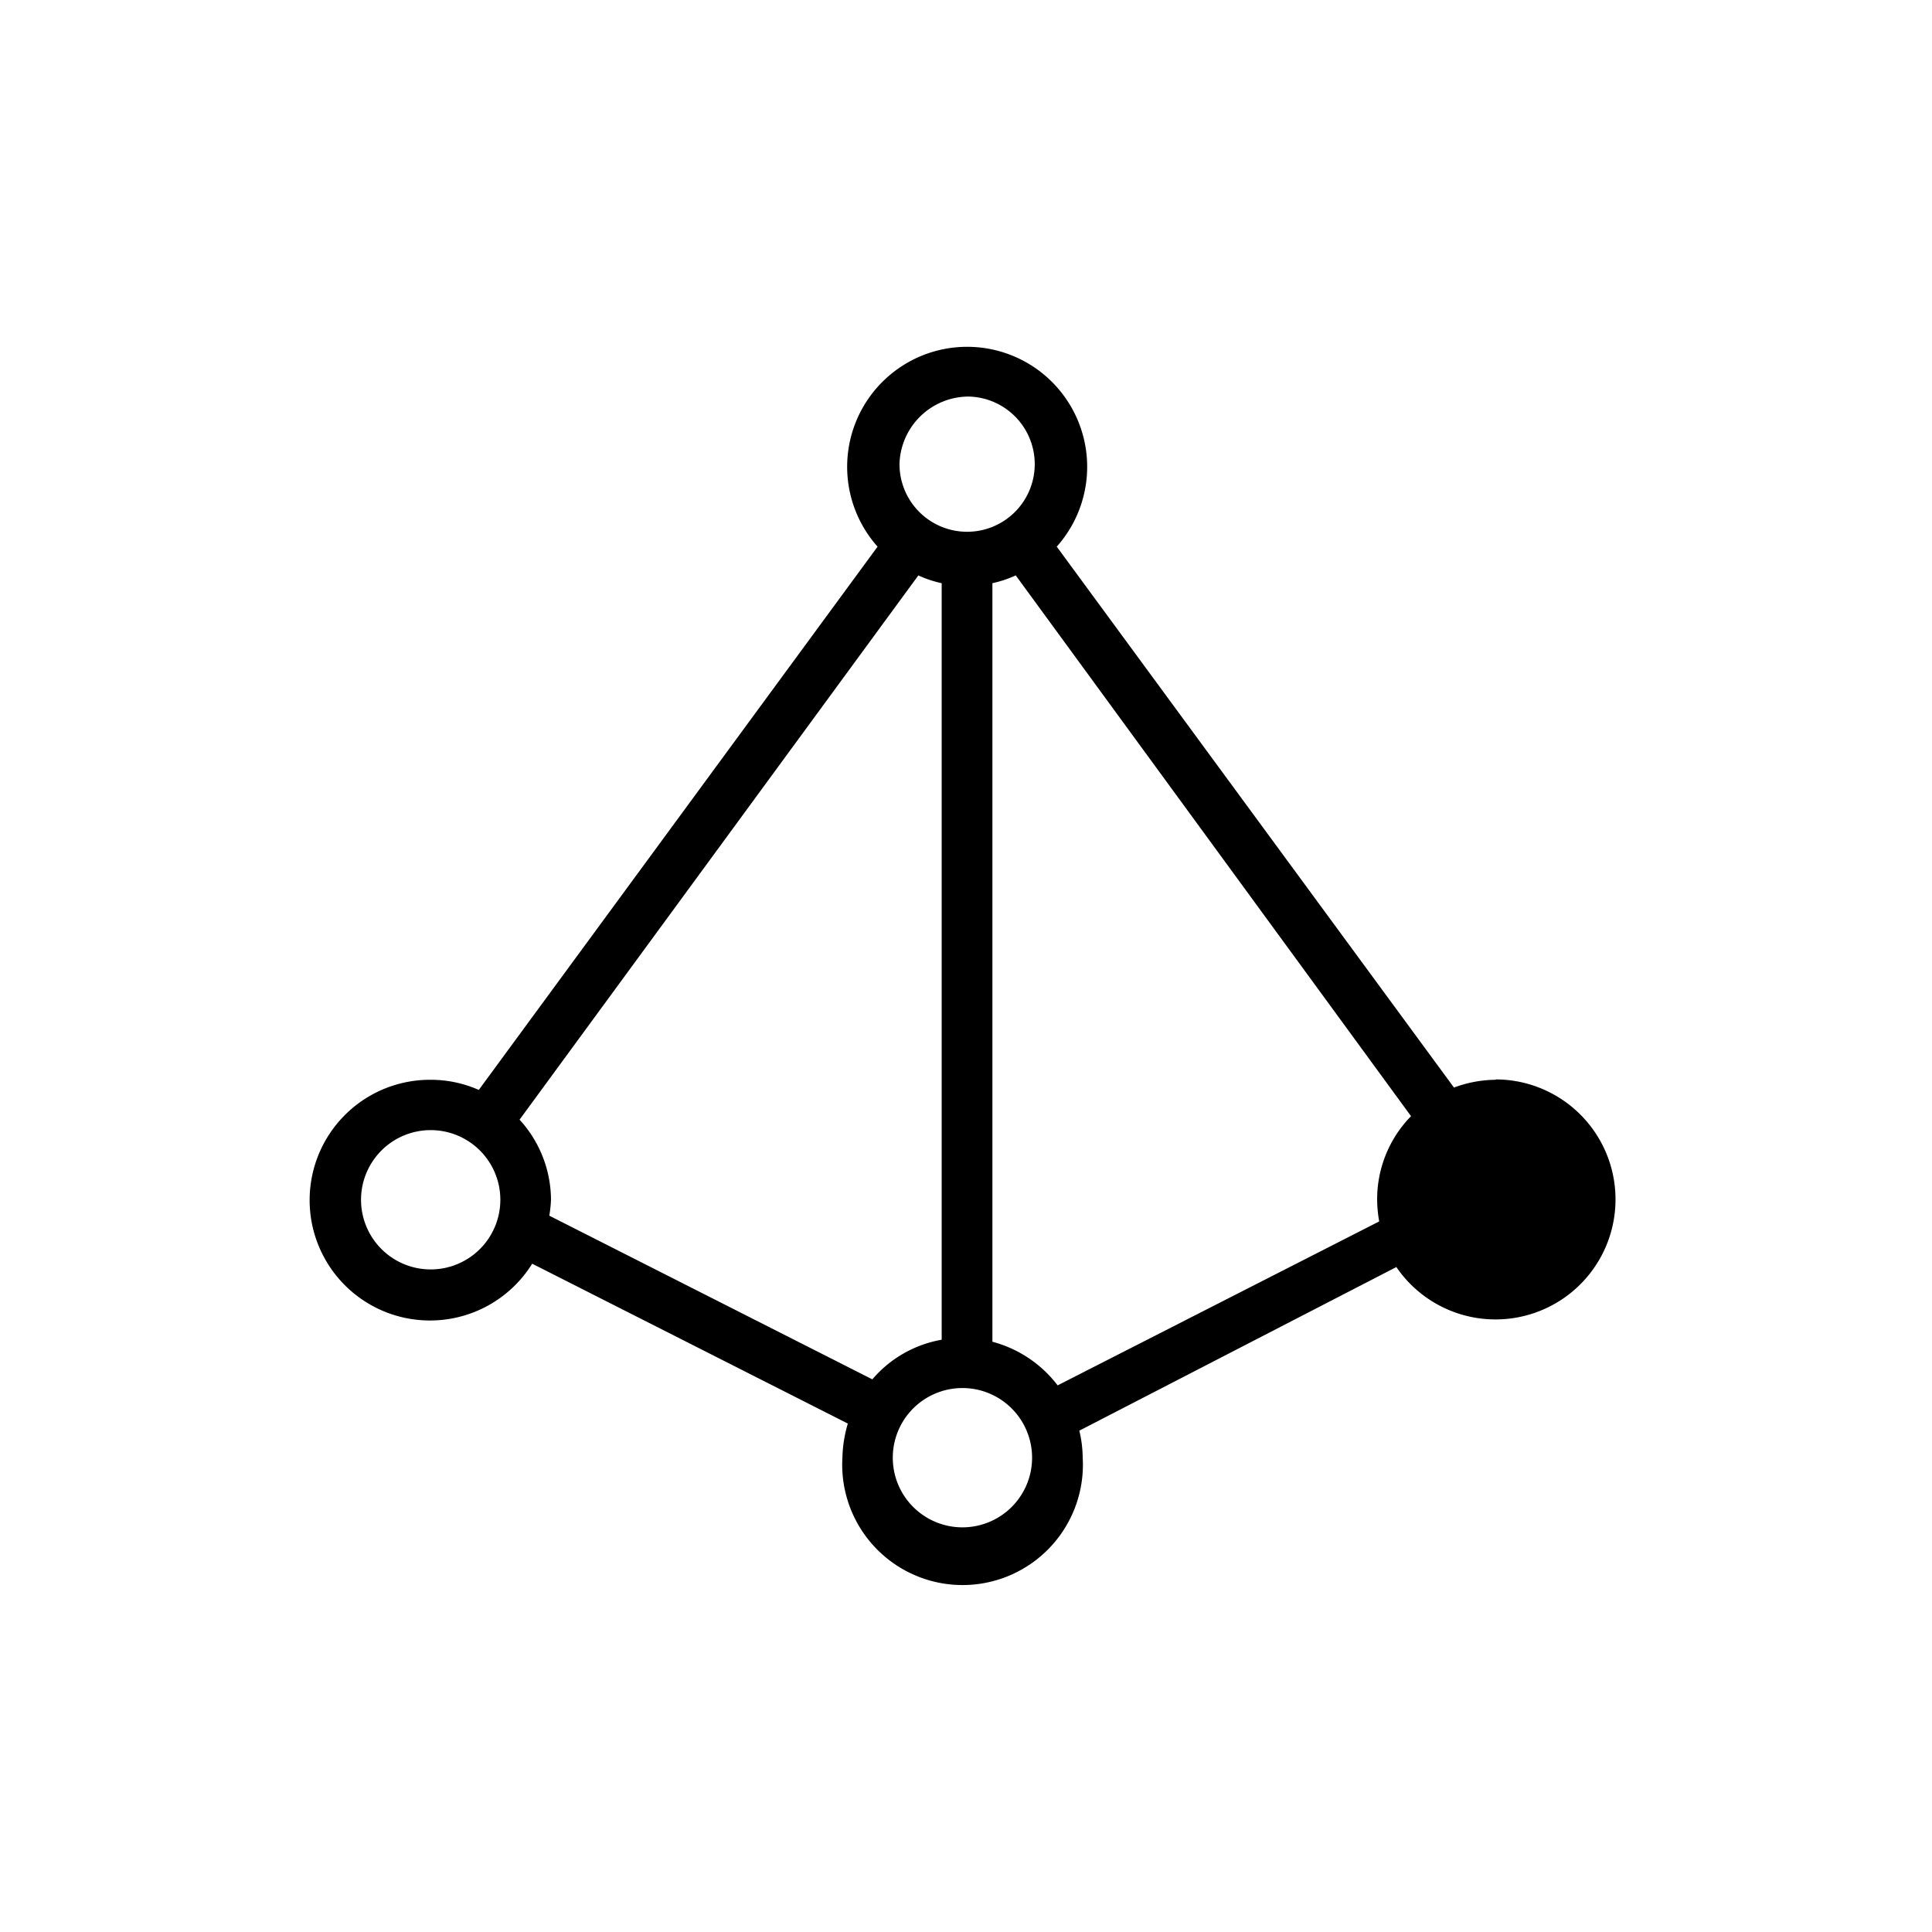 <svg xmlns="http://www.w3.org/2000/svg" width="78" height="78" viewBox="0 0 78 78">
  <g id="Group_38" data-name="Group 38" transform="translate(-420 -2097)">
    <rect id="Rectangle_25" data-name="Rectangle 25" width="78" height="78" transform="translate(420 2097)" fill="none"/>
    <g id="noun_build_3238315" transform="translate(428 2103.163)">
      <path id="Path_7" data-name="Path 7" d="M52.392,37.43a4.968,4.968,0,0,0-1.692.314L34.664,15.907a4.845,4.845,0,1,0-7.234,0l-16.1,21.933a4.79,4.79,0,0,0-1.938-.409,4.859,4.859,0,1,0,4.094,7.425L26.229,51.31a5.2,5.2,0,0,0-.218,1.365,4.859,4.859,0,1,0,9.7,0,4.763,4.763,0,0,0-.136-1.078l12.8-6.606a4.845,4.845,0,1,0,4.013-7.575ZM31.115,9.847a2.73,2.73,0,1,1-2.8,2.73,2.8,2.8,0,0,1,2.8-2.73ZM9.387,45.087A2.812,2.812,0,1,1,12.2,42.275a2.812,2.812,0,0,1-2.812,2.812Zm4.79-2.17a5.118,5.118,0,0,0,.068-.641,4.818,4.818,0,0,0-1.269-3.235l16.1-21.973a4.49,4.49,0,0,0,.942.314V47.925a4.763,4.763,0,0,0-2.8,1.6ZM30.856,55.5a2.812,2.812,0,1,1,2.812-2.812A2.811,2.811,0,0,1,30.856,55.5ZM34.7,49.768a4.886,4.886,0,0,0-2.634-1.761V17.381a4.49,4.49,0,0,0,.942-.314L48.967,38.9A4.79,4.79,0,0,0,47.6,42.33a5.2,5.2,0,0,0,.082.819Zm17.743-4.681a2.757,2.757,0,1,0-.055,0Z" transform="translate(0 0)"/>
    </g>
  </g>
</svg>
